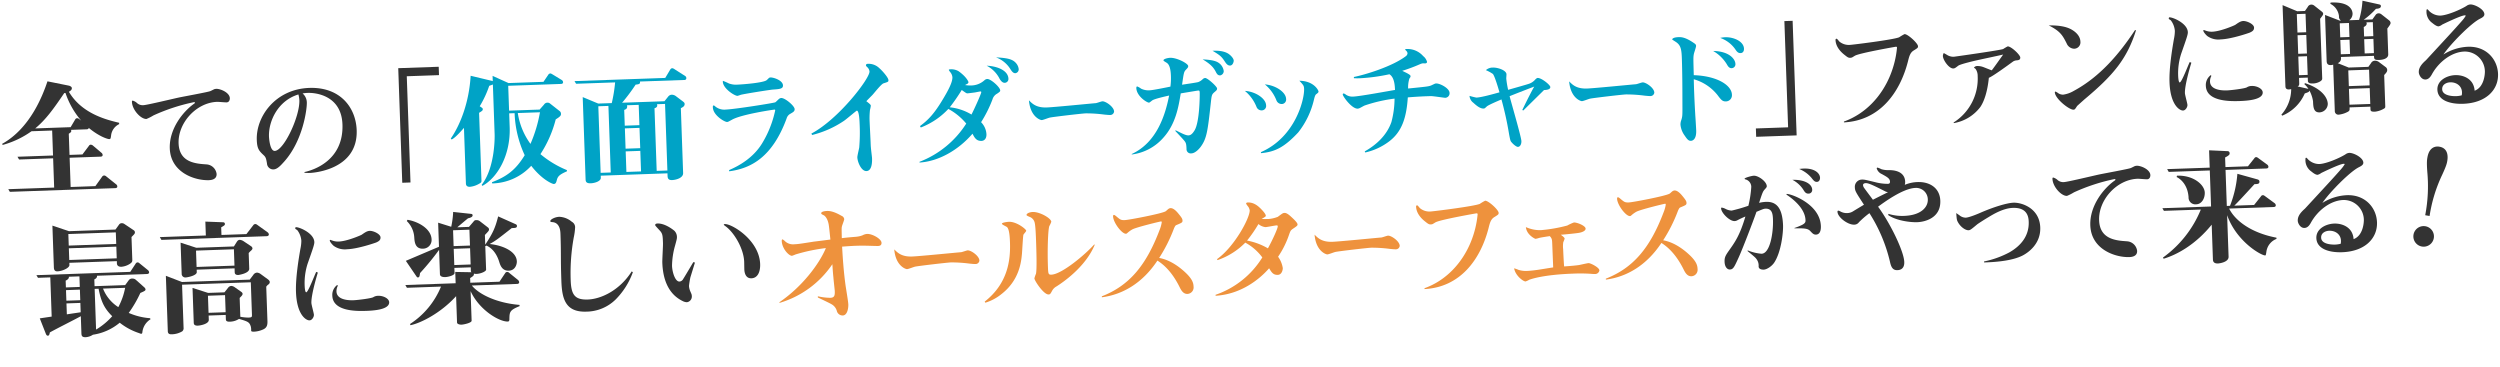 <svg xmlns="http://www.w3.org/2000/svg" xmlns:xlink="http://www.w3.org/1999/xlink" width="1003.889" height="147.277" viewBox="0 0 1003.889 147.277"><defs><filter id="a" x="179.878" y="26.128" width="47.656" height="49.157" filterUnits="userSpaceOnUse"><feOffset dy="3" input="SourceAlpha"/><feGaussianBlur result="b"/><feFlood flood-color="#fff"/><feComposite operator="in" in2="b"/><feComposite in="SourceGraphic"/></filter><filter id="c" x="230.27" y="24.212" width="46.436" height="49.559" filterUnits="userSpaceOnUse"><feOffset dy="3" input="SourceAlpha"/><feGaussianBlur result="d"/><feFlood flood-color="#fff"/><feComposite operator="in" in2="d"/><feComposite in="SourceGraphic"/></filter><filter id="e" x="285.54" y="27.799" width="34.053" height="41.185" filterUnits="userSpaceOnUse"><feOffset dy="3" input="SourceAlpha"/><feGaussianBlur result="f"/><feFlood flood-color="#fff"/><feComposite operator="in" in2="f"/><feComposite in="SourceGraphic"/></filter><filter id="g" x="324.531" y="22.373" width="33.123" height="47.072" filterUnits="userSpaceOnUse"><feOffset dy="3" input="SourceAlpha"/><feGaussianBlur result="h"/><feFlood flood-color="#fff"/><feComposite operator="in" in2="h"/><feComposite in="SourceGraphic"/></filter><filter id="i" x="367.44" y="19.753" width="42.495" height="45.525" filterUnits="userSpaceOnUse"><feOffset dy="3" input="SourceAlpha"/><feGaussianBlur result="j"/><feFlood flood-color="#fff"/><feComposite operator="in" in2="j"/><feComposite in="SourceGraphic"/></filter><filter id="k" x="412.793" y="36.12" width="34.259" height="12.286" filterUnits="userSpaceOnUse"><feOffset dy="3" input="SourceAlpha"/><feGaussianBlur result="l"/><feFlood flood-color="#fff"/><feComposite operator="in" in2="l"/><feComposite in="SourceGraphic"/></filter><filter id="m" x="452.638" y="17.134" width="43.622" height="45.317" filterUnits="userSpaceOnUse"><feOffset dy="3" input="SourceAlpha"/><feGaussianBlur result="n"/><feFlood flood-color="#fff"/><feComposite operator="in" in2="n"/><feComposite in="SourceGraphic"/></filter><filter id="o" x="499.348" y="29.198" width="30.494" height="32.527" filterUnits="userSpaceOnUse"><feOffset dy="3" input="SourceAlpha"/><feGaussianBlur result="p"/><feFlood flood-color="#fff"/><feComposite operator="in" in2="p"/><feComposite in="SourceGraphic"/></filter><filter id="q" x="538.139" y="16.154" width="44.267" height="45.388" filterUnits="userSpaceOnUse"><feOffset dy="3" input="SourceAlpha"/><feGaussianBlur result="r"/><feFlood flood-color="#fff"/><feComposite operator="in" in2="r"/><feComposite in="SourceGraphic"/></filter><filter id="s" x="589.235" y="23.384" width="33.635" height="36.286" filterUnits="userSpaceOnUse"><feOffset dy="3" input="SourceAlpha"/><feGaussianBlur result="t"/><feFlood flood-color="#fff"/><feComposite operator="in" in2="t"/><feComposite in="SourceGraphic"/></filter><filter id="u" x="629.606" y="28.549" width="34.26" height="12.286" filterUnits="userSpaceOnUse"><feOffset dy="3" input="SourceAlpha"/><feGaussianBlur result="v"/><feFlood flood-color="#fff"/><feComposite operator="in" in2="v"/><feComposite in="SourceGraphic"/></filter><filter id="w" x="670.923" y="11.072" width="30.116" height="45.734" filterUnits="userSpaceOnUse"><feOffset dy="3" input="SourceAlpha"/><feGaussianBlur result="x"/><feFlood flood-color="#fff"/><feComposite operator="in" in2="x"/><feComposite in="SourceGraphic"/></filter><filter id="y" x="311.401" y="80.951" width="43.224" height="46.584" filterUnits="userSpaceOnUse"><feOffset dy="3" input="SourceAlpha"/><feGaussianBlur result="z"/><feFlood flood-color="#fff"/><feComposite operator="in" in2="z"/><feComposite in="SourceGraphic"/></filter><filter id="aa" x="358.732" y="95.937" width="34.26" height="12.286" filterUnits="userSpaceOnUse"><feOffset dy="3" input="SourceAlpha"/><feGaussianBlur result="ab"/><feFlood flood-color="#fff"/><feComposite operator="in" in2="ab"/><feComposite in="SourceGraphic"/></filter><filter id="ac" x="393.784" y="81.276" width="46.161" height="40.275" filterUnits="userSpaceOnUse"><feOffset dy="3" input="SourceAlpha"/><feGaussianBlur result="ad"/><feFlood flood-color="#fff"/><feComposite operator="in" in2="ad"/><feComposite in="SourceGraphic"/></filter><filter id="ae" x="440.836" y="80.308" width="38.125" height="39.058" filterUnits="userSpaceOnUse"><feOffset dy="3" input="SourceAlpha"/><feGaussianBlur result="af"/><feFlood flood-color="#fff"/><feComposite operator="in" in2="af"/><feComposite in="SourceGraphic"/></filter><filter id="ag" x="486.402" y="77.637" width="35.136" height="41.124" filterUnits="userSpaceOnUse"><feOffset dy="3" input="SourceAlpha"/><feGaussianBlur result="ah"/><feFlood flood-color="#fff"/><feComposite operator="in" in2="ah"/><feComposite in="SourceGraphic"/></filter><filter id="ai" x="527.42" y="90.047" width="34.259" height="12.286" filterUnits="userSpaceOnUse"><feOffset dy="3" input="SourceAlpha"/><feGaussianBlur result="aj"/><feFlood flood-color="#fff"/><feComposite operator="in" in2="aj"/><feComposite in="SourceGraphic"/></filter><filter id="ak" x="568.12" y="77.434" width="34.212" height="38.723" filterUnits="userSpaceOnUse"><feOffset dy="3" input="SourceAlpha"/><feGaussianBlur result="al"/><feFlood flood-color="#fff"/><feComposite operator="in" in2="al"/><feComposite in="SourceGraphic"/></filter><filter id="am" x="606.909" y="86.028" width="34.945" height="27.158" filterUnits="userSpaceOnUse"><feOffset dy="3" input="SourceAlpha"/><feGaussianBlur result="an"/><feFlood flood-color="#fff"/><feComposite operator="in" in2="an"/><feComposite in="SourceGraphic"/></filter><filter id="ao" x="643.123" y="73.244" width="38.125" height="39.058" filterUnits="userSpaceOnUse"><feOffset dy="3" input="SourceAlpha"/><feGaussianBlur result="ap"/><feFlood flood-color="#fff"/><feComposite operator="in" in2="ap"/><feComposite in="SourceGraphic"/></filter></defs><g transform="matrix(0.999, -0.035, 0.035, 0.999, -0.012, 32.981)"><path d="M43.854,23.03c-.2,1.136-.247,1.383-.791,1.383S39.157,23.326,35,19.62c-.049.444-.494.543-.84.543H27.836a1.193,1.193,0,0,1,.1.445c0,.394-.247.593-1.039,1.087v8.5h5.192l2.719-3.36a.874.874,0,0,1,.791-.444,1.537,1.537,0,0,1,.89.444L39.7,29.751a1.181,1.181,0,0,1,.494.939c0,.494-.445.643-.84.643H26.9V43.094h9.938l2.818-3.657a1.071,1.071,0,0,1,.841-.494,1.4,1.4,0,0,1,.89.444l3.806,3.262a1.106,1.106,0,0,1,.446.89c0,.494-.446.643-.84.643H2.423L1.83,43.094H20.271V31.333H6.576L5.983,30.2H20.271V20.163H11.965A36.427,36.427,0,0,1,.2,25.254L0,24.809C11.421,18.978,16.909,6.129,19.084.347l8.5,2.026c.446.1,1.187.494,1.187,1.038,0,.643-.445.988-1.236,1.433,4.845,8.9,14.485,11.712,19.727,13.146v.543a5.767,5.767,0,0,0-3.412,4.5M26.154,5.289H25.66C21.013,11.664,17.8,15.766,13.5,19.077H27.736l1.929-3.014a.94.94,0,0,1,.79-.494,1.667,1.667,0,0,1,.94.445l.693.593A33.2,33.2,0,0,1,26.154,5.289" transform="translate(0 -0.001)" fill="#333"/><path d="M77.749,10.795a76.067,76.067,0,0,0-16.415,4.744,18.631,18.631,0,0,1-2.867,1.335c-2.273,0-5.586-3.855-5.586-7.067,0-.346.1-.494.346-.494a4.545,4.545,0,0,1,1.533.889,3.408,3.408,0,0,0,2.719,1.088c1.384,0,12.014-2.175,14.289-2.569,1.976-.347,11.816-1.78,12.705-2.126.3-.1,1.434-.643,1.681-.741a5.221,5.221,0,0,1,.742-.1c1.681,0,5.339,1.68,5.339,3.954,0,.346-.147,1.63-1.383,1.63-.594,0-3.214-.346-3.758-.346-8.4,0-16.068,7.907-16.068,16.111,0,7.66,6.477,8.4,10.878,8.846a4.368,4.368,0,0,1,3.955,4c0,2.075-1.977,2.371-3.164,2.371-5.685,0-15.277-3.607-15.277-13.292,0-7.907,5.883-14.628,10.284-17.544.4-.247.445-.3.445-.494s-.3-.2-.395-.2" transform="translate(-0.177 -0.022)" fill="#333"/><path d="M121.324,40.4c3.411-.593,15.92-3.954,15.92-18.581,0-11.564-10.135-13.145-13.5-13.145a15.223,15.223,0,0,0-2.076.147,4.871,4.871,0,0,1,1.582,3.657c0,2.57-2.027,15.27-9.987,23.523-1.384,1.434-2.819,2.915-4.351,2.915a2.53,2.53,0,0,1-2.521-2.519c-.247-1.779-.347-2.422-1.088-3.212-1.879-1.879-2.669-2.719-2.669-6.326,0-9.538,8.305-20.163,21.8-20.163,12.409,0,18.441,8.5,18.441,17.643,0,16.209-18.688,16.5-19.331,16.5a13.924,13.924,0,0,1-2.225-.147ZM107.579,25.673c0,.346.1,5.832,2.126,5.832,3.659,0,10.581-13.492,10.581-20.015a11.453,11.453,0,0,0-.3-2.322c-8.256,2.174-12.409,10.229-12.409,16.5" transform="translate(-0.343 -0.025)" fill="#333"/><path d="M163.938,46.057h-3.312V0h16.265V3.361H163.938Z" transform="translate(-0.537 0)" fill="#333"/><g transform="matrix(1, 0.03, -0.03, 1, 1.16, -32.96)" filter="url(#a)"><path d="M222.492,44.183c-.247.79-.445,1.433-1.236,1.433-.544,0-4.647-1.828-8.8-7.61a21.872,21.872,0,0,1-15.921,6.523l-.049-.494c5.736-1.976,9.592-4.4,13.5-10.378a43.368,43.368,0,0,1-3.461-17h-2.176v5.584c0,11.168-5.586,20.064-11.767,23.128l-.3-.4c5.834-6.919,5.933-19.816,5.933-19.964V4.846c-.1.05-.247.1-1.483.494a41.313,41.313,0,0,1-4.1,8.055c1.087.791,1.186.84,1.186,1.235,0,.494-.346.741-1.533,1.384V43.1c0,.79,0,.89-1.285,1.531a8.9,8.9,0,0,1-3.412.939c-1.334,0-1.582-.741-1.582-1.384V21.847c-3.363,3.607-4.351,4.1-5.093,4.5l-.346-.4c4.2-5.633,7.91-14.627,8.849-24.906l8.207,2.272a2.108,2.108,0,0,1,.593.2V1.388L204.5,4.5h14.042l2.026-2.767a1,1,0,0,1,.841-.494c.247,0,.3.05.939.444l3.61,2.373a1.127,1.127,0,0,1,.444.889c0,.494-.444.643-.84.643H204.347v9.983h12.262l1.829-1.928a1.653,1.653,0,0,1,2.324-.444l3.806,3.212a1.369,1.369,0,0,1,.544,1.185c0,.494-.05.939-2.176,2.126a46.606,46.606,0,0,1-6.625,13.738,39.956,39.956,0,0,0,10.383,6.77v.494c-3.214,1.235-3.807,2.026-4.2,3.46M207.809,16.657a28.156,28.156,0,0,0,4.647,12.552,55.254,55.254,0,0,0,4.252-12.552Z" transform="matrix(1, -0.03, 0.03, 1, -0.62, 33)" fill="#00a3c6"/></g><g transform="matrix(1, 0.03, -0.03, 1, 1.16, -32.96)" filter="url(#c)"><path d="M275.217,5.735h-17.8c.1.938-.3,1.087-1.78,1.185a74.661,74.661,0,0,1-5.686,7.067h17.008l1.533-1.779a1.955,1.955,0,0,1,1.433-.741,2.76,2.76,0,0,1,1.632.593l2.868,2.323c.346.3.593.543.593.938,0,.938-.742,1.285-1.582,1.681V43.045c0,2.026-3.017,2.669-4.55,2.669-1.582,0-1.73-.89-1.73-1.779v-.988h-26.8v.84c0,1.434-2.62,2.076-4.1,2.076-1.928,0-2.027-.84-2.027-1.73V11.171l6.13,2.817H245.8a60.236,60.236,0,0,0,1.632-8.252H231.759l-.593-1.088H267.6l2.176-3.36a1.056,1.056,0,0,1,.742-.445,2.036,2.036,0,0,1,.939.445l4.153,2.866a.936.936,0,0,1,.446.791.724.724,0,0,1-.841.791m-30.8,9.339h-4.054V41.81h4.054Zm12.162,0h-4.747a.809.809,0,0,1,.1.445c0,.987-.643,1.185-1.237,1.383v6.326h5.884Zm0,9.241H250.7v8.154h5.883Zm0,9.242H250.7V41.81h5.883Zm10.58-18.482H263.9a1.085,1.085,0,0,1,.1.494c0,.791-.79.988-1.136,1.087V41.81h4.3Z" transform="matrix(1, -0.03, 0.03, 1, -0.78, 33)" fill="#00a3c6"/></g><g transform="matrix(1, 0.03, -0.03, 1, 1.16, -32.96)" filter="url(#e)"><path d="M292.113,42.522c4-1.533,9.74-4.5,13.5-10.082A42.154,42.154,0,0,0,311.444,19.2a.26.26,0,0,0-.3-.3c-.347,0-13.3,1.433-17.156,3.459-1.483.741-1.632.841-2.027.841-.939,0-5.488-2.817-5.488-6.079,0-.3,0-.741.4-.741a1.555,1.555,0,0,1,.543.394,5.69,5.69,0,0,0,4.2,1.434c3.51,0,19.331-1.928,19.974-2.224.3-.148,1.285-1.137,1.532-1.285a1.455,1.455,0,0,1,.941-.346c1.482,0,5.191,3.31,5.191,4.645,0,.89-.643,1.185-1.731,1.778a3.069,3.069,0,0,0-1.631,1.879c-6.229,15.22-14.882,19.519-23.781,20.36ZM293.25,7.781a8.42,8.42,0,0,0,2.867.593c2.917,0,11.025-.394,12.311-1.383.148-.1.742-.643.89-.791a.994.994,0,0,1,.692-.247c1.237,0,4.9,1.334,4.9,3.36,0,1.384-1.384,1.434-4,1.532-.989,0-12.212,1.384-13.151,1.68a11.537,11.537,0,0,1-1.237.347c-1.137,0-5.686-3.114-5.686-5.881,0-.05,0-.3.05-.347a24.288,24.288,0,0,1,2.373,1.137" transform="matrix(1, -0.03, 0.03, 1, -0.97, 32.99)" fill="#00a3c6"/></g><g transform="matrix(1, 0.03, -0.03, 1, 1.16, -32.96)" filter="url(#g)"><path d="M325.766,29.015c11.124-5.386,24.176-21.25,24.176-24.067a2.7,2.7,0,0,0-.89-1.828c-.395-.4-.444-.544-.444-.691,0-.594.642-.594.742-.594a6.158,6.158,0,0,1,4.6,1.928c1.087.988,3.461,3.855,3.461,4.892,0,.643-.05.691-2.027,1.235-.989.3-4.006,3.954-4.7,4.6-.147.147-2.423,2.272-2.423,2.322,0,0,.594.494.644.544.445.394,1.087.89,1.087,1.334a13.968,13.968,0,0,1-.4,1.681,29.6,29.6,0,0,0-.3,4.892c0,1.285.1,6.967.1,8.154,0,.3,0,1.928.049,2.125,0,.643.3,3.607.3,4.2,0,1.235-.1,5.091-2.423,5.091-2.076,0-3.461-3.756-3.461-5.633,0-.643.791-3.36.891-3.9A70.447,70.447,0,0,0,345.246,26c0-1.186,0-5.535-.939-5.535-.2,0-4.4,3.36-5.291,3.9a39.811,39.811,0,0,1-13,5.238Z" transform="matrix(1, -0.03, 0.03, 1, -1.1, 33.01)" fill="#00a3c6"/></g><g transform="matrix(1, 0.03, -0.03, 1, 1.16, -32.96)" filter="url(#i)"><path d="M368.873,41.86a38.655,38.655,0,0,0,19.282-14.677,24.334,24.334,0,0,0-6.972-6.128,29.811,29.811,0,0,1-11.321,7.066l-.3-.593c3.412-2.322,5.933-4.794,9.592-10.476,2.126-3.262,4.1-6.623,4.1-8.649a3.638,3.638,0,0,0-.791-2.075,4.273,4.273,0,0,1-.544-.89c0-.2.247-.247.693-.247a5.745,5.745,0,0,1,3.213.89c3.214,2.471,3.807,4.4,3.807,4.5a.814.814,0,0,1-.446.643c-.147.1-.84.4-.939.494a12.815,12.815,0,0,0,2.324.247,8.132,8.132,0,0,0,5.586-1.976,1.776,1.776,0,0,1,1.038-.4c1.435,0,5.044,3.459,5.044,4.744,0,.346,0,.494-1.286,1.285a3.76,3.76,0,0,0-1.929,2.224,50.318,50.318,0,0,1-4.895,8.995,7.462,7.462,0,0,1,1.977,4.891c0,1.928-1.087,2.62-2.076,2.62-2.076,0-2.769-1.434-3.51-3.014-5.833,6.326-13.942,10.624-21.655,10.823Zm25.759-27.13c0-.1-.2-.247-.346-.247-.1,0-1.335.2-1.977.3-.1.049-3.164.3-3.213.3-.4,0-.594-.148-2.275-1.433a77.652,77.652,0,0,1-5.042,6.77,21.081,21.081,0,0,1,8.6,3.212c.89-1.531,4.252-8.2,4.252-8.9m11.076-4.941a1.544,1.544,0,0,1-1.534,1.581c-1.039,0-1.73-1.137-2.077-1.829a11.843,11.843,0,0,0-4.943-5.288c4.4.347,8.554,2.274,8.554,5.536m3.509-5.832a4.416,4.416,0,0,1,.742,2.075,1.565,1.565,0,0,1-1.384,1.631c-.84,0-1.335-.691-1.879-1.581a11.468,11.468,0,0,0-5.685-5.041c5.092.445,6.921,1.088,8.206,2.916" transform="matrix(1, -0.03, 0.03, 1, -1.24, 33.02)" fill="#00a3c6"/></g><g transform="matrix(1, 0.03, -0.03, 1, 1.16, -32.96)" filter="url(#k)"><path d="M420.906,21.914c2.8,0,16.509-.89,19.623-1.038.4,0,2.27-.643,2.715-.643,1.336,0,4.539,2.372,4.539,4.25a1.541,1.541,0,0,1-1.69,1.334c-.534,0-1.558-.147-2.314-.246a55.437,55.437,0,0,0-7.387-.741c-1.6,0-12.992.938-14.417,1.185-.489.05-2.759.89-3.337.89s-4.54-1.482-4.852-8.1c1.336,1.433,2.848,3.113,7.12,3.113" transform="matrix(1, -0.03, 0.03, 1, -1.4, 32.96)" fill="#00a3c6"/></g><g transform="matrix(1, 0.03, -0.03, 1, 1.16, -32.96)" filter="url(#m)"><path d="M454.395,41.713c10.382-4.348,14.091-15.517,15.821-22.929-1.583.3-5.786,1.087-6.773,1.681-.2.1-1.138.89-1.385.89-.839,0-4.895-2.768-4.895-6.03,0-.247.1-.643.347-.643a6.081,6.081,0,0,1,1.533.939,6.763,6.763,0,0,0,3.46.791c1.336,0,7.169-.988,8.355-1.186a25.686,25.686,0,0,0,.347-4.348c0-1.137-.05-3.954-1.236-5.041-.2-.247-1.533-.938-1.533-1.235,0-.593,1.83-.939,2.719-.939,2.67,0,7.12,2.52,7.12,3.558,0,.494-.15.643-.94,1.434-.89.84-.94,1.334-1.78,5.979,1.039-.148,5.834-.643,6.526-.84a5.112,5.112,0,0,0,1.879-1.137,1.56,1.56,0,0,1,.939-.4c.99,0,4.647,3.607,4.647,4.349,0,.593-.247.79-1.136,1.481-1.088.89-1.137,1.186-1.583,4.251-1.632,11.168-2.076,14.183-4.7,17.493-.247.3-2.027,2.471-3.807,2.471a1.693,1.693,0,0,1-1.879-1.828c0-1.828-.1-2.422-.643-3.163-.494-.741-3.115-3.657-3.609-4.25l.148-.247c2.472,1.334,4,2.224,5.042,2.224.693,0,1.434-.247,2.523-1.877,2.225-3.311,2.62-14.282,2.62-14.925,0-.84-.05-1.037-.5-1.037-.395,0-.989.1-7.119.889-1.087,5.436-2.472,12.256-7.613,17.544a20.149,20.149,0,0,1-12.9,6.276ZM490.19,6.133a4.731,4.731,0,0,1,2.273,3.607,1.757,1.757,0,0,1-1.483,1.681c-1.038,0-1.384-.791-1.779-1.631-.841-1.779-2.176-3.213-5.044-5.041,1.533.148,4.5.4,6.033,1.384m4.4-3.262c1.137.84,2.026,2.026,2.026,2.816,0,.4-.395,1.928-1.532,1.928-.94,0-1.533-.841-1.929-1.482-1.335-2.224-1.78-2.669-4.895-4.7,1.483,0,4.351.05,6.329,1.434" transform="matrix(1, -0.03, 0.03, 1, -1.53, 33.03)" fill="#00a3c6"/></g><g transform="matrix(1, 0.03, -0.03, 1, 1.16, -32.96)" filter="url(#o)"><path d="M509.132,24.122a1.783,1.783,0,0,1-1.68,1.976,2.176,2.176,0,0,1-2.176-1.434,16.014,16.014,0,0,0-4.45-6.622c4.2.4,8.306,3.311,8.306,6.079m-2.769,18.729c14.14-5.584,18.245-20.656,18.245-24.757,0-1.285-.2-1.532-1.781-3.361,5.884.3,7.516,4.151,7.516,4.547,0,.445-.248.593-.94,1.088-.3.2-.544.543-.989,2.125a33.382,33.382,0,0,1-6.773,12.947c-5.933,5.931-9.69,7.463-15.178,7.808ZM517.241,21.8a1.8,1.8,0,0,1-1.681,2.026,2.267,2.267,0,0,1-2.175-1.433,15.644,15.644,0,0,0-4.45-6.673c4.2.445,8.306,3.361,8.306,6.079" transform="matrix(1, -0.03, 0.03, 1, -1.69, 32.98)" fill="#00a3c6"/></g><g transform="matrix(1, 0.03, -0.03, 1, 1.16, -32.96)" filter="url(#q)"><path d="M548.173,43.945c4.9-2.52,9.147-6.276,11.125-11.415a37.185,37.185,0,0,0,1.583-9.339,60.5,60.5,0,0,0-12.015,2.322c-.346.1-1.631.791-1.878.89a2.519,2.519,0,0,1-1.039.3c-2.373,0-5.785-5.14-5.785-5.882a.364.364,0,0,1,.4-.4,2.243,2.243,0,0,1,.841.494,4.6,4.6,0,0,0,2.867.89c2.72,0,14.486-1.778,16.908-2.075,0-1.878-.1-5.139-2.026-6.376a73.173,73.173,0,0,1-11.62,1.186,22.411,22.411,0,0,1-2.668-.1v-.494c4.251-.692,15.424-3.558,21.21-7.66a1.589,1.589,0,0,0,.643-1.088,1.591,1.591,0,0,0-.5-1.037c-.05-.05-.395-.4-.395-.494,0-.2.3-.2.742-.2a8.336,8.336,0,0,1,6.378,3.063,4.465,4.465,0,0,1,1.483,2.372c0,.3-.247.593-.742.593-.148,0-.841-.049-.99-.049a4.094,4.094,0,0,0-.989.247,68.018,68.018,0,0,1-7.365,2.471C567.6,13.8,567.6,14.1,567.6,14.443c0,.3-.051.346-.494.939a11.861,11.861,0,0,0-.643,3.953c7.662-.494,8.207-.544,9.245-.89.247-.1,1.384-.593,1.632-.692a2.08,2.08,0,0,1,.494-.049c1.434,0,5.192,2.076,5.192,3.953a1.831,1.831,0,0,1-1.779,1.928c-.347,0-4.944-.89-5.834-.89h-1.93c-2.225,0-5.734.1-7.267.2-.84,8.2-2.867,13.787-8.257,17.493a24.8,24.8,0,0,1-9.591,4Z" transform="matrix(1, -0.03, 0.03, 1, -1.82, 33.03)" fill="#00a3c6"/></g><g transform="matrix(1, 0.03, -0.03, 1, 1.16, -32.96)" filter="url(#s)"><path d="M612.517,29.8l-.395-.2c1.039-1.976,2.719-5.139,4.5-8.2.347-.594.445-.741.645-1.038-5.044,1.729-6.874,2.372-10.037,3.509.494,2.372,4.1,16.456,4.1,18.186,0,1.235-.594,2.273-1.484,2.273-.543,0-1.779-.988-2.62-2.125-.3-.4-.395-.84-.742-3.113a131.212,131.212,0,0,0-2.571-14.034c-1.384.543-5.29,2.025-5.982,2.619-.792.691-.889.791-1.285.791-1.236,0-2.523-.939-4.054-2.472a3.736,3.736,0,0,1-1.435-2.816,24.774,24.774,0,0,0,2.72.79c2.077,0,7.021-1.235,9.346-1.779-.494-1.976-1.634-6.423-2.375-7.462a15.625,15.625,0,0,0-2.768-1.631,4.089,4.089,0,0,1,2.768-.938c2.177,0,5.439,1.334,5.439,2.865,0,.248-.147,1.483-.147,1.779a37.324,37.324,0,0,0,.593,4.5c1.186-.3,7.07-1.729,8.406-2.125a5.62,5.62,0,0,0,2.521-1.532c.3-.3.741-.691,1.088-.691,1.532,0,4.942,2.966,4.942,3.805,0,1.037-1.581,1.137-2.569,1.137Z" transform="matrix(1, -0.03, 0.03, 1, -1.99, 33)" fill="#00a3c6"/></g><g transform="matrix(1, 0.03, -0.03, 1, 1.16, -32.96)" filter="url(#u)"><path d="M638.578,21.914c2.8,0,16.509-.89,19.623-1.038.4,0,2.27-.643,2.716-.643,1.336,0,4.54,2.372,4.54,4.25a1.542,1.542,0,0,1-1.692,1.334c-.533,0-1.557-.147-2.314-.246a55.425,55.425,0,0,0-7.385-.741c-1.6,0-12.993.938-14.419,1.185-.488.05-2.758.89-3.336.89s-4.54-1.482-4.852-8.1c1.336,1.433,2.849,3.113,7.119,3.113" transform="matrix(1, -0.03, 0.03, 1, -2.12, 32.98)" fill="#00a3c6"/></g><g transform="matrix(1, 0.03, -0.03, 1, 1.16, -32.96)" filter="url(#w)"><path d="M696.693,26.349a2.458,2.458,0,0,1-2.473,2.619c-1.432,0-1.927-.692-3.311-2.669a18.7,18.7,0,0,0-9.295-6.672c-.051,3.262-.051,8.1.1,14.48.049.988.149,5.238.149,6.078,0,3.361-1.384,4.1-2.273,4.1-.841,0-1.386-.494-2.375-2.125a8.8,8.8,0,0,1-1.581-4.5,5.063,5.063,0,0,1,.395-1.829c.543-1.532.543-1.878.692-6.869.2-5.733.4-12.305.4-18.038,0-3.8-.346-5.337-2.472-6.72-.545-.4-1.137-.741-1.137-.89,0-.05.247-.791,2.521-.791,1.038,0,2.72,0,6.329,2.719.543.4.643.691.643,1.038,0,.493-.89,2.718-.99,3.162-.3,1.285-.3,1.729-.346,8.549,9.346.643,15.03,4.547,15.03,8.352m1.83-12.305a1.568,1.568,0,0,1-1.532,1.68c-1.088,0-1.534-.89-2.029-1.828a15.534,15.534,0,0,0-5.19-5.338c6.576.347,8.751,3.657,8.751,5.486M694.815,3.221c3.413,0,7.368,1.928,7.368,4.843,0,.989-.5,1.73-1.435,1.73-1.038,0-1.532-.741-2.026-1.532a12.25,12.25,0,0,0-5.933-4.844,10.794,10.794,0,0,1,2.026-.2" transform="matrix(1, -0.03, 0.03, 1, -2.26, 33.05)" fill="#00a3c6"/></g><path d="M719.6.595h3.313V46.652H706.644v-3.36H719.6Z" transform="translate(-2.362 -0.002)" fill="#333"/><path d="M742.2,41.786c8.7-2.767,15.473-9.538,19.233-17.89a38.919,38.919,0,0,0,3.115-10.97c0-.346-.1-.445-.445-.445-.148,0-13.992,1.928-16.414,2.966-.247.1-1.188.691-1.384.741a2.941,2.941,0,0,1-.594.1c-.741,0-1.037-.148-2.125-1.087-.841-.692-3.609-3.014-3.609-6.276a.442.442,0,0,1,.443-.494c.247,0,.891.988,1.088,1.185a5.939,5.939,0,0,0,4.2,1.482c.99,0,17.75-1.482,19.875-2.372a19.294,19.294,0,0,1,2.176-1.185c1.334,0,5.24,3.854,5.24,5.041,0,.643-.2.741-1.73,1.631-1.483.79-1.93,2.273-2.521,4.348-3.66,12.453-12.162,23.325-26.55,23.572Z" transform="translate(-2.474 -0.029)" fill="#333"/><path d="M786.349,43.738A20.8,20.8,0,0,0,796.681,25.4a4.818,4.818,0,0,0-.741-2.866c-.1-.1-.543-.445-.642-.544a1.654,1.654,0,0,1,1.383-.593,6.627,6.627,0,0,1,2.128.4c.543.2,3.015,1.334,3.609,1.532.839-.988,3.214-4.1,4.795-6.177-1.384.3-8.207,1.482-9.79,1.779-1.63.3-7.465,1.433-8.4,2.075-1.188.84-1.435,1.038-2.028,1.038-1.731,0-4-3.509-4-5.139a2.373,2.373,0,0,1,.395-1.186c.2.1,1.237.741,1.435.89a4.9,4.9,0,0,0,2.521.741c.148,0,18.937-1.976,19.974-2.421a16.292,16.292,0,0,1,1.83-.989c1.384,0,4.894,3.558,4.894,4.645,0,.989-.79,1.038-1.432,1.088a3.018,3.018,0,0,0-1.631.494c-2.324,1.581-8.257,5.584-9.84,6.128-.742,5.485-2.175,9.291-3.805,11.564a16.955,16.955,0,0,1-10.878,6.128Z" transform="translate(-2.617 -0.053)" fill="#333"/><path d="M835.29,8.127c.941.594,3.265,2.273,3.265,4.892a2.568,2.568,0,0,1-2.622,2.768,3.377,3.377,0,0,1-2.916-2.225c-1.532-3.31-2.373-4.991-6.971-7.511,2.966.1,6.624.4,9.244,2.075m25.76,1.088c-4,11.317-9.69,17.691-21.408,26.834-.445.346-3.163,2.619-3.312,2.767-.891,1.285-.989,1.433-1.534,1.433-1.73,0-7.218-4.694-7.218-7.214a.263.263,0,0,1,.3-.3,5.691,5.691,0,0,1,1.136.741,3.478,3.478,0,0,0,1.879.594,11.527,11.527,0,0,0,4.252-1.335C845.673,27.549,853.781,18.8,860.6,9.215Z" transform="translate(-2.761 -0.023)" fill="#333"/><path d="M882.963,23.045c-.593,1.68-3.015,8.994-3.015,12.107,0,.791.841,4.1.841,4.794,0,.89-.841,2.175-1.83,2.175-1.384,0-5.044-2.372-5.044-11.564,0-5.683,1.534-13.243,2.373-17.247a16.246,16.246,0,0,0,.494-3.261A7.931,7.931,0,0,0,875.35,5.8c-.2-.247-.841-.543-.841-.741s.051-.544.3-.544c1.383,0,7.167,2.669,7.167,6.227,0,.938-.543,2.322-3.015,8.648a25.576,25.576,0,0,0-1.484,8.5c0,.494,0,2.916.543,2.916.792,0,3.709-7.067,4.3-8.055Zm23.881-11.268c-.395.148-7.416,2.323-11.817,2.323a7.645,7.645,0,0,1-5.289-1.532c-.545-.494-1.534-1.68-1.534-2.272,0-.1.149-.2.247-.2s.445.2.645.247a6.747,6.747,0,0,0,2.668.544c3.461,0,9.147-2.273,9.344-2.422,1.237-.791,2.177-1.434,3.265-1.434,1.483,0,4.251,1.384,4.251,2.767,0,1.088-.693,1.532-1.779,1.976M901.7,39.106c-4.547,0-13.25-.494-13.25-6.573a4.945,4.945,0,0,1,2.077-4.2.265.265,0,0,1,.247.247.516.516,0,0,1-.1.3,4.55,4.55,0,0,0-.494,2.026c0,3.558,5.192,3.756,6.676,3.756,1.781,0,7.169-.494,8.01-.938a3.624,3.624,0,0,1,2.026-.494c2.026,0,4.3,1.235,4.3,2.718,0,3.064-6.626,3.163-9.493,3.163" transform="translate(-2.921 -0.017)" fill="#333"/><path d="M933.888,44.774c-2.423,0-2.472-2.225-2.472-4.547a13.31,13.31,0,0,0-1.287-4.348c-.2.544-.347.593-1.928,1.087a16.917,16.917,0,0,1-9.346,8.6l-.344-.4a15.456,15.456,0,0,0,4.3-10.131,7.941,7.941,0,0,1-.889.1c-1.137,0-1.384-.643-1.384-1.285V1.188l5.786,2.669h3.115l1.185-1.582a1.611,1.611,0,0,1,1.384-.889,1.818,1.818,0,0,1,1.236.444l2.967,2.52c.247.247.494.445.494.84,0,.494-.149.594-1.285,2.026V31.036c0,.445,0,.841-.99,1.385a6.151,6.151,0,0,1-3.262.642c-.693,0-1.534-.3-1.534-1.037V30.64h-3.51v2.076c0,.791-.1,1.038-.693,1.334l3.956,1.038c.148.05.346.1.346.1A7.769,7.769,0,0,0,928.2,33.26l.2-.445c6.626,2.422,8.9,6.079,8.9,8.648a3.5,3.5,0,0,1-3.411,3.311M929.636,4.993h-3.509v7.413h3.509Zm0,8.5h-3.509v7.463h3.509Zm0,8.549h-3.509v7.511h3.509Zm32.631-9.982V22.437c0,1.581-1.928,2.125-3.756,2.125-1.978,0-1.978-.494-1.978-1.729h-13.3v.79a1.9,1.9,0,0,1-1.383,1.632l4.35,1.927h7.91l1.138-1.482a1.769,1.769,0,0,1,1.483-.89,2.721,2.721,0,0,1,1.581.494l2.819,2.273a1.5,1.5,0,0,1,.5,1.088c0,.691-.347,1.087-1.286,2.025v12.4c0,.445,0,.692-.3.939a9.09,9.09,0,0,1-3.856,1.235c-1.83,0-1.83-.4-1.83-1.285v-.791H946c0,1.088,0,1.335-.742,1.73A10.042,10.042,0,0,1,941.5,45.96a1.427,1.427,0,0,1-1.483-1.481V25.8a3.34,3.34,0,0,1-.89.148c-.989,0-1.681-.346-1.681-1.681V5.734L943.232,8.2h.543a1.788,1.788,0,0,1-.742-1.779,6.381,6.381,0,0,0-3.311-5.09l.148-.494c8.009-.148,8.651,3.607,8.651,4.744A3.293,3.293,0,0,1,947.089,8.2h3.955a33.524,33.524,0,0,0,1.631-7.66l6.675,1.729c.345.1.643.2.643.692,0,.938-1.236.988-2.026,1.038a30.743,30.743,0,0,1-5.044,4.2h3.461l1.383-1.779a1.533,1.533,0,0,1,1.137-.593,1.833,1.833,0,0,1,1.187.445L963.206,8.9a1.532,1.532,0,0,1,.445.938c0,.544-.643,1.285-1.384,2.225M946.941,9.293h-3.709v5.633h3.709Zm0,6.72h-3.709v5.732h3.709Zm7.415,12.305H946v6.326h8.355Zm0,7.413H946v6.375h8.355Zm2.176-26.438H953.96a2.1,2.1,0,0,1,.1.4c0,.79-.694,1.185-1.237,1.433v3.8h3.709Zm0,6.72h-3.709v5.732h3.709Z" transform="translate(-3.07 -0.002)" fill="#333"/><path d="M1001.017,30.554a8.069,8.069,0,0,0-8.008-8.154c-5.094,0-10.433,3.805-13.349,8.747-.4.643-1.188,1.928-2.62,1.928-1.632,0-2.571-1.928-2.571-3.014,0-2.125,1.779-3.657,3.066-4.745C988.213,14.542,989.4,13.357,992.563,10A12.471,12.471,0,0,0,994.1,8.069c0-.2-.3-.2-.395-.2-1.583,0-8.9,3.262-9.2,3.409a3.458,3.458,0,0,1-1.434.643c-.89,0-2.126-1.137-2.473-1.433A5.51,5.51,0,0,1,978.424,5.5c0-.2,0-.593.346-.593.2,0,.742.791.89.89a6.326,6.326,0,0,0,4.251,1.829c2.72,0,8.059-2.027,10.63-3.51a2.864,2.864,0,0,1,1.583-.543c1.68,0,5.488,2.075,5.488,4.1,0,.938-.989,1.384-1.83,1.779-3.709,1.681-12.211,9.736-15.177,13.837a20.089,20.089,0,0,1,9.937-2.767c7.466,0,11.717,5.535,11.717,11.317,0,6.375-5.192,11.514-14.436,11.514-5.192,0-10.136-1.681-10.136-6.029,0-3.756,4.054-5.585,7.368-5.585,2.668,0,5.487,1.137,6.771,3.46a6.558,6.558,0,0,1,.792,3.064c3.954-1.286,4.4-6.721,4.4-7.71m-9.491,8.1c0-2.52-2.128-4.1-4.6-4.1-1.384,0-3.311.691-3.311,2.669,0,2.965,5.191,2.965,5.535,2.965a10.683,10.683,0,0,0,2.225-.247,4.934,4.934,0,0,0,.15-1.285" transform="translate(-3.257 -0.014)" fill="#333"/><path d="M56.352,79.317H36.279c0,.494-.1.988-1.137,1.433v2.719H47.453l1.483-1.879a1.641,1.641,0,0,1,1.483-.643,2.031,2.031,0,0,1,1.384.544l3.313,3.163a1.286,1.286,0,0,1,.445.84c0,.494-.494.692-2.126,1.335a48.338,48.338,0,0,1-4.943,7.857,26.091,26.091,0,0,0,8.5,2.422l.148.444a6.979,6.979,0,0,0-3.412,4.843c-.05.4-.1.84-.494.84a1.883,1.883,0,0,1-.742-.247,25.18,25.18,0,0,1-7.763-4.5,21.617,21.617,0,0,1-10.925,4.448,5.861,5.861,0,0,1-2.967.889c-1.632,0-1.632-.84-1.632-1.778V95.328c-1.78.938-10.728,5.041-12.657,6.079-.2.84-.347,1.285-.841,1.285-.3,0-.543-.148-.79-.791L12.7,95.625c1.633-.2,3.906-.445,4.8-.544V79.317H12.548l-.594-1.088H49.677l2.274-3.212a.944.944,0,0,1,.791-.494c.346,0,.544.2.89.494l3.115,2.718a1.357,1.357,0,0,1,.494.89c0,.544-.446.692-.89.692M50.666,64.244v8.994c0,.791,0,1.186-1.236,1.878a7.326,7.326,0,0,1-3.263.939c-1.087,0-1.73-.544-1.73-1.384v-.939H25.353v.89c0,1.186-2.967,2.372-4.895,2.372-1.336,0-1.384-1.038-1.384-1.68V58.561l6.576,2.471H44.338l1.532-1.976a1.329,1.329,0,0,1,1.088-.494,1.839,1.839,0,0,1,1.087.4l3.56,2.569a1,1,0,0,1,.494.841c0,.543-.149.691-1.434,1.878M29.209,79.317H24.957c.1.79-.693,1.235-1.336,1.531v2.719h5.587Zm0,5.337H23.623V88.9h5.586Zm0,5.338H23.622v4.4c2.028-.247,3.56-.4,5.587-.643ZM44.437,62.168H25.353v4.645H44.437Zm0,5.733H25.353V72.6H44.437ZM36.724,84.555H35.142v16.357a27.338,27.338,0,0,0,6.675-5.138c-3.214-3.361-4.3-6.277-5.093-11.218m1.78,0a15.662,15.662,0,0,0,5.883,7.66,27.162,27.162,0,0,0,3.016-7.66Z" transform="translate(-0.04 -0.223)" fill="#333"/><path d="M105.12,65.827H62.8l-.593-1.137H80.7V59.106l6.872.5c.3,0,.94.049.94.691,0,.494-.149.593-1.533,1.334v3.064H97.012l2.867-3.459a1.026,1.026,0,0,1,.84-.445c.2,0,.4.05.841.4l3.955,3.064a1.227,1.227,0,0,1,.494.889c0,.494-.494.692-.89.692m.05,19.372a3.265,3.265,0,0,0-.939.889V99.925c0,1.434-.247,2.619-1.781,3.262a10.145,10.145,0,0,1-3.658.791c-1.137,0-1.237-.2-1.237-.543a5.34,5.34,0,0,0-.1-1.632c-.494-1.778-1.186-2.025-4.6-3.162a7.134,7.134,0,0,1-3.757.988c-.643,0-1.533-.1-1.533-.939V96.862H80.7v1.729c0,1.631-3.412,2.175-4.5,2.175-1.583,0-1.583-.841-1.583-1.335V85.545l6.18,2.224h6.576L88.9,85.989a1.689,1.689,0,0,1,1.335-.691,2.721,2.721,0,0,1,1.236.494l2.472,1.878c.4.3.693.544.693.988a1.157,1.157,0,0,1-.347.691c-.1.148-.742.741-.889.89V97.8a18.744,18.744,0,0,0,3.164.445c1.383,0,1.532-.148,1.532-1.038v-13.1H70.462v17.247a1.632,1.632,0,0,1-.593,1.482,8.579,8.579,0,0,1-4.252,1.038c-.494,0-1.533,0-1.533-1.285V80.307l6.378,2.718H97.7L99.188,81.2a1.9,1.9,0,0,1,1.582-.889,2.952,2.952,0,0,1,1.236.494l3.016,2.372c.1.1.692.544.692,1.087a1.187,1.187,0,0,1-.543.939M98.693,71.362a6.878,6.878,0,0,0-1.038.988v6.276c0,1.928-4.45,2.372-4.45,2.372-.989,0-1.433-.4-1.433-1.137V78.281H76.544v.988c0,1.384-3.807,1.976-4.45,1.976a1.48,1.48,0,0,1-1.632-1.235v-12.8l6.23,2.273H91.821L92.958,67.8c.544-.84.989-.89,1.286-.89a3.312,3.312,0,0,1,1.582.643l2.867,2.075a1.157,1.157,0,0,1,.544.89c0,.347-.346.643-.544.841m-6.921-.741H76.544v6.573H91.772Zm-4.2,18.284H80.7v6.87h6.872Z" transform="translate(-0.208 -0.225)" fill="#333"/><path d="M125.325,81.16c-.593,1.68-3.016,8.994-3.016,12.107,0,.791.841,4.1.841,4.794,0,.89-.841,2.175-1.83,2.175-1.384,0-5.043-2.372-5.043-11.564,0-5.683,1.533-13.243,2.373-17.247a16.229,16.229,0,0,0,.5-3.261,7.924,7.924,0,0,0-1.434-4.251c-.2-.247-.841-.543-.841-.741s.05-.544.3-.544c1.384,0,7.169,2.669,7.169,6.227,0,.938-.543,2.322-3.016,8.648a25.593,25.593,0,0,0-1.483,8.5c0,.494,0,2.916.544,2.916.79,0,3.708-7.067,4.3-8.055ZM149.2,69.892c-.4.148-7.416,2.323-11.816,2.323a7.647,7.647,0,0,1-5.29-1.532c-.543-.494-1.532-1.68-1.532-2.272,0-.1.147-.2.247-.2s.445.2.643.247a6.754,6.754,0,0,0,2.669.544c3.46,0,9.146-2.273,9.345-2.422,1.236-.791,2.175-1.434,3.263-1.434,1.483,0,4.252,1.384,4.252,2.767,0,1.088-.693,1.532-1.78,1.976m-5.142,27.329c-4.549,0-13.25-.494-13.25-6.573a4.945,4.945,0,0,1,2.076-4.2.264.264,0,0,1,.247.247.531.531,0,0,1-.1.3,4.514,4.514,0,0,0-.494,2.026c0,3.558,5.191,3.756,6.675,3.756,1.779,0,7.169-.494,8.009-.938a3.627,3.627,0,0,1,2.026-.494c2.028,0,4.3,1.235,4.3,2.718,0,3.064-6.625,3.163-9.492,3.163" transform="translate(-0.389 -0.238)" fill="#333"/><path d="M205.318,88.508H187.124c2.57,3.509,9.542,7.364,18.837,8.451l.05.494c-4.054,1.482-4.153,2.175-4.3,5.139,0,.247-.05.89-.643.89-3.412,0-11.322-4.991-14.535-12.749v11.91c0,.84-3.115,1.433-4.153,1.433-.494,0-1.73-.2-1.73-.938V92.561c-6.279,6.474-14.486,10.329-18.738,11.02l-.148-.494a32.516,32.516,0,0,0,12.954-14.578h-13.7l-.593-1.137h20.221V82.826l6.526.346c-.149-.148-.247-.247-.247-.346V81.194h-6.576V83.27c0,.939-2.719,1.482-3.708,1.482-.4,0-2.176,0-2.176-1.235V73.733a105.281,105.281,0,0,1-7.96,9.043c-.247,1.285-.3,1.729-.939,1.729-.148,0-.3,0-.544-.4l-4.053-6.424c.1-.049,13.1-5.04,13.5-5.188V62.811l5.192,1.828a35.162,35.162,0,0,0,.989-5.93l7.218,1.038c.248.05.544.148.544.594,0,.79-1.384,1.037-1.879,1.136-.693.494-3.807,2.966-4.45,3.46h4.7l1.929-2.076a1.139,1.139,0,0,1,1.087-.543,2.214,2.214,0,0,1,1.384.444l3.213,2.669a1.006,1.006,0,0,1,.4.741c0,.544-.148.692-1.73,2.225v3.9c3.115-4.349,4.252-6.524,5.586-11.169l7.07,3.46a.809.809,0,0,1,.346.593c0,.84-.643.84-2.125.84-5.983,4.349-6.626,4.844-9.1,6.079,5.439.741,10.678,3.41,10.678,7.363,0,.988-.642,3.608-3.362,3.608s-3.362-2.323-3.757-3.805c-.79-2.817-2.323-5.338-4.845-6.573l-.494.2v9.438c0,.742-2.274,1.582-3.856,1.582a3.2,3.2,0,0,1-1.087-.148c0,.791-.3.988-1.583,1.729v1.878h11.717l2.423-3.36a.9.9,0,0,1,.84-.444,1.188,1.188,0,0,1,.841.444l3.362,2.916a1.443,1.443,0,0,1,.445.89c0,.494-.395.691-.84.691M168.04,73.04c-3.164,0-3.312-2.816-3.362-4.6a9.914,9.914,0,0,0-2.769-6.721l.3-.493c4.1.79,9.394,3.854,9.394,8.2a3.482,3.482,0,0,1-3.56,3.607m18.887-6.967h-6.576v6.375h6.576Zm0,7.462h-6.576v6.523h6.576Z" transform="translate(-0.536 -0.223)" fill="#333"/><path d="M223.613,68.8c0-1.285-.247-4.3-3.115-4.6-.2,0-.792-.1-.792-.4,0-.692,1.929-1.631,3.708-1.631a8.327,8.327,0,0,1,4.944,2.175,2.5,2.5,0,0,1,1.237,2.224,23.894,23.894,0,0,1-.692,4.1,80.356,80.356,0,0,0-1.831,17.2c0,5.832,1.434,7.907,6.626,7.907,5.29,0,12.9-3.212,18-10.674l.446.346a29.856,29.856,0,0,1-7.317,10.724,16.968,16.968,0,0,1-11.915,4.448c-8.6,0-9.592-5.782-9.592-12.75,0-9.34.3-10.279.3-18.828Z" transform="translate(-0.734 -0.236)" fill="#333"/><path d="M277.347,82.459l-2.028,5.832a32.348,32.348,0,0,0-.692,3.459,6.313,6.313,0,0,0,.444,2.175c.494,1.235.544,1.384.544,1.878a2.3,2.3,0,0,1-2.077,2.471,4.128,4.128,0,0,1-1.779-.593c-5.933-3.212-7.515-9.636-7.515-15.615,0-1.236.543-6.721.543-7.858,0-3.113,0-3.854-1.236-5.238-1.434-1.681-1.632-1.878-1.632-2.125,0-.494.544-.593.939-.593,3.214,0,6.576,3.063,6.676,3.162a3.509,3.509,0,0,1,.939,2.52c0,.544-.05.84-.889,3.509a30.733,30.733,0,0,0-1.484,8.005c0,2.57,1.038,6.424,2.769,6.424a1.867,1.867,0,0,0,1.533-.988c.395-.544,2.077-3.163,4.3-6.622Zm12.607-15.023c2.769,0,13.547,6.919,13.547,16.555,0,3.113-1.187,5.585-3.708,5.585-2.67,0-2.719-3.064-2.719-3.707,0-.247.049-2.669.049-3.014,0-5.435-3.757-12.157-7.169-14.677-.347-.247-.494-.494-.494-.593.05-.148.395-.148.494-.148" transform="translate(-0.875 -0.252)" fill="#333"/><g transform="matrix(1, 0.03, -0.03, 1, 1.16, -32.96)" filter="url(#y)"><path d="M310.536,96.422c9.2-5.782,16.465-14.677,19.381-21.052A70.165,70.165,0,0,0,317.656,77.5a12.366,12.366,0,0,1-1.434.494c-1.236,0-3.906-2.965-3.906-6.128,0-.2.05-.594.346-.594a3.824,3.824,0,0,1,.741.544,4.7,4.7,0,0,0,3.956,1.582c1.236,0,1.878-.05,7.91-.791.2,0,5.537-.494,6.576-.593-.1-1.434-.3-4.645-.445-5.882-.346-2.718-1.483-3.706-1.78-3.9-.84-.444-1.087-.593-1.087-.889,0-.84,2.225-.84,2.373-.84,1.483,0,3.263.593,5.785,2.174A1.637,1.637,0,0,1,337.679,64c0,.445-.939,2.471-1.038,2.966-.148.543-.148.938-.2,4.645,2.473-.2,2.768-.2,5.685-.347a9.565,9.565,0,0,0,2.67-.494,4.407,4.407,0,0,1,1.88-.494c2.076,0,5.636,2.175,5.636,3.756,0,1.236-1.088,1.236-1.583,1.236-.1,0-3.509-.2-3.906-.247-1.186-.05-2.818-.148-4.845-.148s-3.956.1-5.537.148c.1,5.041.3,10.081.791,15.121.1,1.186.89,6.869.89,8.154,0,1.384-.494,4.348-2.373,4.348a2.4,2.4,0,0,1-2.274-1.68,4.446,4.446,0,0,0-2.126-3.014c-.742-.494-4.5-2.422-5.34-2.866v-.494a22.832,22.832,0,0,0,5.043.79c1.73,0,1.829-1.087,1.829-2.766,0-.05-.346-4.745-.346-5.14-.1-1.532-.148-2.272-.247-5.535a38.871,38.871,0,0,1-21.754,14.777Z" transform="matrix(1, -0.03, 0.03, 1, -1.06, 32.79)" fill="#ee923d"/></g><g transform="matrix(1, 0.03, -0.03, 1, 1.16, -32.96)" filter="url(#aa)"><path d="M364.6,80.029c2.8,0,16.509-.89,19.623-1.038.4,0,2.27-.643,2.715-.643,1.335,0,4.54,2.372,4.54,4.25a1.542,1.542,0,0,1-1.691,1.334c-.534,0-1.558-.147-2.314-.247a55.6,55.6,0,0,0-7.386-.74c-1.6,0-12.993.938-14.418,1.185-.489.05-2.759.89-3.337.89s-4.54-1.482-4.852-8.1c1.336,1.433,2.848,3.113,7.12,3.113" transform="matrix(1, -0.03, 0.03, 1, -1.22, 32.73)" fill="#ee923d"/></g><g transform="matrix(1, 0.03, -0.03, 1, 1.16, -32.96)" filter="url(#ac)"><path d="M393.13,99.1c9.493-6.919,10.976-16.16,10.976-23.325,0-1.681,0-5.338-.989-6.276-.3-.247-1.978-1.038-1.978-1.384,0-.544,2.473-.692,2.819-.692,3.115,0,6.823,3.212,6.823,3.805,0,.346-1.137,1.384-1.187,1.631-.2.643-.693,6.375-.84,7.561-.4,3.013-1.286,10.575-8.949,16.011a19.118,19.118,0,0,1-6.427,3.113Zm44.941-21.25c-4.053,8.9-13.547,14.777-15.92,16.159a4.334,4.334,0,0,0-1.73,1.532c-.841,1.434-.939,1.582-1.583,1.582-1.928,0-5.438-5.683-5.438-6.673a11.084,11.084,0,0,1,.692-1.778c.5-1.829.5-10.23.5-12.6,0-2.767,0-6.918-.347-8.154a3.261,3.261,0,0,0-1.483-1.976c-.247-.148-1.632-.691-1.632-.988,0-.692,1.433-1.137,2.522-1.137,2.818,0,7.317,2.767,7.317,4.2a10.587,10.587,0,0,1-.841,1.681c-.593,1.384-1.136,9.488-1.136,15.912,0,3.213,0,3.608,1.286,3.608,4.152,0,13.891-7.611,17.6-11.515Z" transform="matrix(1, -0.03, 0.03, 1, -1.33, 32.78)" fill="#ee923d"/></g><g transform="matrix(1, 0.03, -0.03, 1, 1.16, -32.96)" filter="url(#ae)"><path d="M440.355,98.611c10.976-3.854,18.1-11.514,24.078-25.747a13.85,13.85,0,0,0,.989-3.063c0-.247-.049-.4-.247-.4-.445,0-10.185,2.026-11.669,2.816a11.263,11.263,0,0,0-2.175,1.483.692.692,0,0,1-.446.147c-1.631,0-4.895-4.645-4.895-7.116,0-.247.05-.593.347-.593.247,0,.544.247.989.643,1.483,1.334,1.73,1.581,3.312,1.581,1.681,0,14.982-2.075,16.514-2.965.247-.148,1.038-.89,1.286-.988a1.518,1.518,0,0,1,.741-.2c1.286,0,2.62,1.729,3.065,2.323,1.336,1.729,1.533,2.224,1.533,2.816,0,.791-.3.89-2.521,1.73-.247.1-.494.2-1.039,1.383a61.5,61.5,0,0,1-6.329,11.564c1.533.346,5.587,1.384,10.532,6.424,2.521,2.619,2.867,4.151,2.867,5.585a2.6,2.6,0,0,1-2.571,2.816c-1.731,0-2.522-1.68-3.115-3.014-1.929-4.2-4.6-8.154-8.455-10.773-6.23,8.747-14.338,13.146-22.793,13.936Z" transform="matrix(1, -0.03, 0.03, 1, -1.49, 32.79)" fill="#ee923d"/></g><g transform="matrix(1, 0.03, -0.03, 1, 1.16, -32.96)" filter="url(#ag)"><path d="M486.143,99.594a35.69,35.69,0,0,0,19.282-14.331,20.885,20.885,0,0,0-6.626-6.176,28.663,28.663,0,0,1-11.371,6.622l-.2-.4c7.069-4.6,13.794-16.061,13.794-19.125a3.839,3.839,0,0,0-.446-1.334,10.618,10.618,0,0,1-.889-1.334c0-.445.4-.5.692-.5,2.571,0,4.253,1.779,5.142,2.719.494.543,1.879,2.075,1.879,2.816,0,.2-.049.347-.593.643-.2.148-.989.544-1.088.643.4.05,2.374.1,2.77.1A13.365,13.365,0,0,0,512.2,69.2c1.928-1.334,2.126-1.482,2.769-1.482.989,0,2.175,1.235,2.917,1.976s2.126,2.126,2.126,2.817c0,.444-.2.643-1.977,1.729-.891.593-.989.791-1.681,2.57a36.561,36.561,0,0,1-4.6,8.4,10.384,10.384,0,0,1,1.729,4.645c0,.494-.395,2.619-2.076,2.619-1.878,0-2.472-1.087-3.411-2.767-4.1,4.4-11.768,10.032-21.853,10.279Zm25.906-26.587c0-.3-.148-.4-.395-.4-.693,0-3.807.544-4.549.544a5.267,5.267,0,0,1-2.769-1.334,55.033,55.033,0,0,1-4.8,6.473A26.1,26.1,0,0,1,507.8,81.7c2.226-3.756,4.252-7.956,4.252-8.7" transform="matrix(1, -0.03, 0.03, 1, -1.64, 32.8)" fill="#ee923d"/></g><g transform="matrix(1, 0.03, -0.03, 1, 1.16, -32.96)" filter="url(#ai)"><path d="M533.959,80.029c2.8,0,16.51-.89,19.624-1.038.4,0,2.269-.643,2.714-.643,1.334,0,4.539,2.372,4.539,4.25a1.541,1.541,0,0,1-1.691,1.334c-.533,0-1.557-.147-2.312-.247a55.645,55.645,0,0,0-7.387-.74c-1.6,0-12.993.938-14.418,1.185-.489.05-2.759.89-3.337.89s-4.54-1.482-4.852-8.1c1.336,1.433,2.848,3.113,7.12,3.113" transform="matrix(1, -0.03, 0.03, 1, -1.78, 32.75)" fill="#ee923d"/></g><g transform="matrix(1, 0.03, -0.03, 1, 1.16, -32.96)" filter="url(#ak)"><path d="M570.318,99.9c8.7-2.767,15.473-9.538,19.232-17.89a38.925,38.925,0,0,0,3.115-10.97c0-.346-.1-.445-.445-.445-.149,0-13.992,1.928-16.414,2.966-.247.1-1.188.691-1.384.741a2.941,2.941,0,0,1-.594.1c-.742,0-1.038-.148-2.125-1.087-.841-.692-3.609-3.014-3.609-6.276a.442.442,0,0,1,.443-.494c.247,0,.891.988,1.088,1.185a5.938,5.938,0,0,0,4.2,1.482c.99,0,17.749-1.482,19.875-2.372a19.277,19.277,0,0,1,2.176-1.185c1.333,0,5.24,3.854,5.24,5.041,0,.643-.2.741-1.73,1.631-1.483.79-1.93,2.273-2.521,4.348-3.66,12.453-12.162,23.325-26.55,23.572Z" transform="matrix(1, -0.03, 0.03, 1, -1.92, 32.8)" fill="#ee923d"/></g><g transform="matrix(1, 0.03, -0.03, 1, 1.16, -32.96)" filter="url(#am)"><path d="M632.742,92.823c.347-.049,3.413-.643,3.856-.643.79,0,4.252,1.878,4.252,3.064a1.718,1.718,0,0,1-1.927,1.384,14.045,14.045,0,0,1-1.73-.148,66.31,66.31,0,0,0-6.874-.3c-11.964,0-16.907,1.581-17.7,1.828a8.361,8.361,0,0,1-1.535.643c-.938,0-4.052-2.52-4.4-5.436a12.789,12.789,0,0,1,1.731.691,10.327,10.327,0,0,0,3.262.544c1.682,0,3.66-.2,4.6-.3.892-.1,5.093-.642,6.082-.741,0-1.235-.049-8.548-.049-9.241,0-1.878,0-2.372-.889-3.36-1.237.148-3.512.4-4.351.593a8.332,8.332,0,0,1-1.383.3c-.247,0-3.561-1.779-3.709-4.843a13.894,13.894,0,0,0,5.882,1.433,60.819,60.819,0,0,0,10.73-1.482,18.551,18.551,0,0,1,2.718-1.137c1.287,0,4.6,1.482,4.6,2.619,0,1.038-1.83,1.482-2.523,1.581-1.038.2-6.329.5-7.515.544.5.4,1.484,1.137,1.484,1.631a10.509,10.509,0,0,1-.594,1.384,10.748,10.748,0,0,0-.148,2.816c0,.445.048,5.189.148,6.919,3.214-.1,5.141-.246,5.982-.346" transform="matrix(1, -0.03, 0.03, 1, -2.05, 32.76)" fill="#ee923d"/></g><g transform="matrix(1, 0.03, -0.03, 1, 1.16, -32.96)" filter="url(#ao)"><path d="M643.444,98.611c10.975-3.854,18.1-11.514,24.077-25.747a13.849,13.849,0,0,0,.989-3.063c0-.247-.048-.4-.247-.4-.445,0-10.184,2.026-11.668,2.816a11.3,11.3,0,0,0-2.176,1.483.691.691,0,0,1-.445.147c-1.63,0-4.9-4.645-4.9-7.116,0-.247.051-.593.347-.593.247,0,.545.247.989.643,1.483,1.334,1.73,1.581,3.313,1.581,1.68,0,14.982-2.075,16.514-2.965.247-.148,1.038-.89,1.285-.988a1.521,1.521,0,0,1,.742-.2c1.287,0,2.62,1.729,3.066,2.323,1.336,1.729,1.532,2.224,1.532,2.816,0,.791-.3.89-2.521,1.73-.247.1-.494.2-1.038,1.383a61.441,61.441,0,0,1-6.329,11.564c1.532.346,5.587,1.384,10.532,6.424,2.52,2.619,2.867,4.151,2.867,5.585a2.6,2.6,0,0,1-2.571,2.816c-1.731,0-2.522-1.68-3.115-3.014-1.93-4.2-4.6-8.154-8.455-10.773-6.231,8.747-14.339,13.146-22.793,13.936Z" transform="matrix(1, -0.03, 0.03, 1, -2.17, 32.81)" fill="#ee923d"/></g><path d="M701.649,92.37a17.977,17.977,0,0,0,5.488,1.531c3.362,0,5.043-8.1,5.043-13.639,0-2.175-.2-4.4-2.866-4.4-.694,0-.99.148-3.66,1.137-.4,1.186-5.735,13.986-7.861,18.235-1.879,3.756-2.275,4.547-3.66,4.547-.89,0-1.977-.939-1.977-3.163,0-1.729.445-2.472,1.73-4.2,2.77-3.607,4.746-6.177,7.269-13.689a35.884,35.884,0,0,0-3.362,1.434,2.458,2.458,0,0,1-1.04.247c-2.026,0-5.24-3.46-5.24-5.288a.26.26,0,0,1,.3-.3,4.7,4.7,0,0,1,1.434.544,5.871,5.871,0,0,0,2.473.791,59.894,59.894,0,0,0,6.033-1.482c.395-.1.443-.148.741-.2a43.535,43.535,0,0,0,1.432-7.561,3.129,3.129,0,0,0-2.125-3.063c-.1,0-.446-.1-.446-.3,0-.4,2.918-1.087,3.759-1.087,1.828,0,5.041,2.52,5.041,4.348,0,.347-.049.445-.642,1.088-.989.988-1.088,1.185-2.669,5.534a14.728,14.728,0,0,1,2.768-.3c3.808,0,6.527,2.125,6.527,9.686,0,2.915-1.138,10.773-4.105,14.874-.938,1.285-2.916,2.619-4.3,2.619-.3,0-1.978-.049-1.978-1.334a4.3,4.3,0,0,0-.693-2.916c-.4-.643-.691-.938-3.558-3.459Zm19.034-8.352a23.518,23.518,0,0,0,3.015-1.087c1.534-.692,1.534-1.335,1.534-1.878,0-4.645-4.549-8.451-6.476-9.933-.4-.3-.841-.593-.841-.791,0-.741,13.4,3.707,13.4,13.293,0,.594,0,3.361-2.077,3.361-.89,0-1.335-.445-2.225-1.483-1.037-1.185-2.521-1.235-6.328-1.334ZM728.346,68.9a1.466,1.466,0,0,1-1.483,1.531c-1.188,0-1.583-.791-2.126-1.729a11.645,11.645,0,0,0-4.2-4.053c5.34.1,7.812,2.175,7.812,4.251m-3.066-8.6c4.252,0,6.379,2.026,6.379,3.9,0,.148-.05,1.631-1.335,1.631-.89,0-1.336-.643-2.126-1.729a12.806,12.806,0,0,0-4.8-3.707c.543-.049,1.088-.1,1.879-.1" transform="translate(-2.312 -0.229)" fill="#333"/><path d="M758.761,79.672a18.485,18.485,0,0,0,6.28,1.038c6.871,0,9.738-3.212,9.738-6.276a4.693,4.693,0,0,0-4.794-4.794c-5.044,0-12.955,5.436-15.278,7.017,4.7,6.869,9.739,18.284,9.739,22.535,0,.643,0,3.212-2.867,3.212-1.83,0-2.473-1.235-2.867-3.459a62.858,62.858,0,0,0-7.565-19.817,37.167,37.167,0,0,0-4.35,3.51,2.3,2.3,0,0,1-1.977.889c-2.473,0-6.476-3.162-6.476-5.385,0-.148,0-.445.346-.445.2,0,.345.05.839.346a5.108,5.108,0,0,0,2.719.741,4.576,4.576,0,0,0,2.473-.691c.693-.4,3.709-2.076,4.35-2.422-3.066-5.09-3.411-5.633-3.411-7.067a2.891,2.891,0,0,1,3.016-3.063c.889,0,1.532.2,5.092,1.185a20.014,20.014,0,0,0,5.092.89c.4,0,.99,0,.99-.84,0-1.285-1.038-1.878-3.163-3.163a3.61,3.61,0,0,1-1.978-2.322.329.329,0,0,1,.3-.347,8.523,8.523,0,0,1,1.532.692,9.5,9.5,0,0,0,3.115.494c1.237.05,6.28.3,6.28,4.892a4,4,0,0,1-.2,1.235,14.447,14.447,0,0,1,5.143-.938c5.093,0,8.9,2.816,8.9,7.807,0,7.018-6.576,8.3-9.542,8.3-3.067,0-8.553-.988-11.571-3.262Zm-1.086-9.142c-3.956-2.175-6.329-3.509-7.565-3.509-.494,0-1.138.148-1.138.79a2.34,2.34,0,0,0,.494,1.236c0,.05,2.966,4.3,3.264,4.744,2.026-.938,4.1-1.878,6.178-2.817a3.4,3.4,0,0,1-1.234-.444" transform="translate(-2.468 -0.232)" fill="#333"/><path d="M796.644,100.192a37.244,37.244,0,0,0,10.332-3.311c4.5-2.372,8.159-6.176,8.159-12.008,0-1.779-.247-5.782-6.18-5.782-3.757,0-7.662,2.125-9.788,3.311-2.077,1.137-4.2,2.421-4.7,2.766-2.67,2.076-2.966,2.274-3.66,2.274-1.038,0-2.915-1.186-4-3.213-.543-1.037-.543-1.235-.643-3.854.049.049,1.484,1.087,1.484,1.137a3.912,3.912,0,0,0,2.273.84c1.483,0,5.635-1.631,5.982-1.779,4.993-1.976,10.63-3.558,13.4-3.558,3.265,0,10.383,2.521,10.383,10.329,0,6.623-5.241,9.983-7.612,11.07-3.907,1.779-9.989,2.224-15.427,2.175Z" transform="translate(-2.628 -0.293)" fill="#333"/><path d="M850.269,68.91a76.08,76.08,0,0,0-16.414,4.744,18.72,18.72,0,0,1-2.867,1.335c-2.275,0-5.586-3.855-5.586-7.067,0-.346.1-.494.346-.494a4.555,4.555,0,0,1,1.533.889A3.408,3.408,0,0,0,830,69.4c1.384,0,12.015-2.175,14.288-2.569,1.977-.347,11.816-1.78,12.705-2.126.3-.1,1.435-.643,1.682-.741a5.183,5.183,0,0,1,.742-.1c1.679,0,5.339,1.68,5.339,3.953,0,.347-.148,1.631-1.384,1.631-.593,0-3.213-.346-3.758-.346-8.4,0-16.067,7.907-16.067,16.111,0,7.66,6.476,8.4,10.878,8.846a4.367,4.367,0,0,1,3.954,4c0,2.075-1.976,2.371-3.163,2.371-5.686,0-15.277-3.607-15.277-13.292,0-7.907,5.882-14.628,10.283-17.544.4-.247.444-.3.444-.494s-.295-.2-.395-.2" transform="translate(-2.759 -0.243)" fill="#333"/><path d="M914,82.332H896.049c2.275,4.991,8.553,10.081,18.59,12.354v.494a6.427,6.427,0,0,0-4.252,5.139c-.247,1.186-.247,1.335-.543,1.335-1.483,0-11.272-5.881-14.685-16.7v16.7c0,2.273-4,2.569-4.35,2.569-1.68,0-1.978-.89-1.978-1.631V88.558c-6.624,7.61-14.041,11.465-19.775,13l-.248-.494a44.349,44.349,0,0,0,15.871-18.729H869.846l-.594-1.088H888.83V66.765H872.317l-.594-1.137H888.83V58.66l7.318.594a.826.826,0,0,1,.89.84c0,.543-.148.84-1.879,1.68v3.855h9.048l2.62-3.064c.247-.3.395-.494.792-.494.345,0,.494.148.889.445l3.461,2.718a1.183,1.183,0,0,1,.444.84c0,.494-.395.692-.84.692H895.159V81.244h1.287a44.315,44.315,0,0,0,3.411-12.749l7.959,2.52c.446.148.792.4.792.89,0,.988-.742.988-2.028.988-1.186,1.185-6.971,7.116-8.406,8.351h7.962L909,77.884a.889.889,0,0,1,.79-.445c.346,0,.494.148.889.445l3.759,2.965a1.227,1.227,0,0,1,.395.791c0,.494-.347.692-.841.692m-31.048-2.175a2.733,2.733,0,0,1-3.017-2.966c-.2-5.485-3.459-7.709-4.5-8.253l.148-.543c6.676,0,10.926,4.052,10.926,7.166,0,2.322-1.383,4.6-3.558,4.6" transform="translate(-2.904 -0.223)" fill="#333"/><path d="M950.171,88.668a8.069,8.069,0,0,0-8.008-8.154c-5.094,0-10.433,3.805-13.349,8.747-.4.643-1.188,1.928-2.62,1.928-1.632,0-2.571-1.928-2.571-3.014,0-2.125,1.779-3.657,3.066-4.745,10.679-10.773,11.864-11.958,15.03-15.319a12.468,12.468,0,0,0,1.532-1.928c0-.2-.3-.2-.395-.2-1.583,0-8.9,3.262-9.2,3.41a3.466,3.466,0,0,1-1.434.642c-.89,0-2.126-1.137-2.473-1.433a5.51,5.51,0,0,1-2.174-4.992c0-.2,0-.593.346-.593.2,0,.742.791.89.89a6.326,6.326,0,0,0,4.251,1.829c2.72,0,8.059-2.027,10.63-3.51a2.864,2.864,0,0,1,1.583-.543c1.68,0,5.488,2.075,5.488,4.1,0,.938-.989,1.384-1.83,1.779-3.709,1.681-12.211,9.735-15.177,13.837a20.089,20.089,0,0,1,9.937-2.767c7.466,0,11.717,5.535,11.717,11.316,0,6.376-5.192,11.515-14.436,11.515-5.192,0-10.136-1.681-10.136-6.029,0-3.756,4.054-5.585,7.368-5.585,2.668,0,5.487,1.137,6.771,3.46a6.559,6.559,0,0,1,.792,3.064c3.954-1.286,4.4-6.721,4.4-7.71m-9.491,8.1c0-2.52-2.128-4.1-4.6-4.1-1.384,0-3.311.691-3.311,2.669,0,2.965,5.191,2.965,5.535,2.965a10.684,10.684,0,0,0,2.225-.247,4.938,4.938,0,0,0,.149-1.285" transform="translate(-3.087 -0.235)" fill="#333"/><path d="M981.366,98.523a4.134,4.134,0,1,1-4.133-4.132,4.13,4.13,0,0,1,4.133,4.132m-5-8.481a61.6,61.6,0,0,0-2.177-17.231c-.979-3.859-.979-4.838-.979-5.817,0-5.055,3.48-5.055,4.025-5.055,4.078,0,4.078,4.348,4.078,5.164,0,.87,0,1.793-1.034,5.707a58.944,58.944,0,0,0-2.122,17.231Z" transform="matrix(0.978, 0.208, -0.208, 0.978, 35.616, -203.602)" fill="#333"/><path d="M383.426,10c-3.137,0-4.671-2.367-6.025-4.456C376.168,3.642,375.1,2,373.054,2s-3.115,1.642-4.348,3.544C367.352,7.633,365.817,10,362.681,10s-4.669-2.368-6.022-4.457c-1.232-1.9-2.3-3.543-4.343-3.543S349.2,3.642,347.97,5.544C346.617,7.633,345.082,10,341.947,10s-4.669-2.368-6.022-4.457c-1.232-1.9-2.3-3.543-4.343-3.543s-3.11,1.642-4.342,3.543C325.887,7.632,324.354,10,321.219,10s-4.668-2.368-6.02-4.456C313.967,3.642,312.9,2,310.857,2s-3.111,1.642-4.343,3.543C305.161,7.632,303.627,10,300.492,10s-4.668-2.367-6.021-4.456c-1.232-1.9-2.3-3.544-4.343-3.544s-3.112,1.642-4.344,3.544C284.431,7.633,282.9,10,279.762,10s-4.668-2.367-6.021-4.456C272.509,3.642,271.445,2,269.4,2s-3.11,1.642-4.342,3.543C263.7,7.632,262.17,10,259.035,10s-4.668-2.368-6.02-4.456C251.783,3.642,250.72,2,248.673,2s-3.112,1.642-4.344,3.544C242.976,7.633,241.443,10,238.308,10s-4.668-2.368-6.02-4.456C231.056,3.642,229.993,2,227.946,2s-3.109,1.642-4.341,3.543C222.253,7.632,220.72,10,217.586,10s-4.668-2.368-6.02-4.456C210.334,3.642,209.271,2,207.224,2s-3.109,1.642-4.341,3.543C201.531,7.632,200,10,196.864,10s-4.667-2.368-6.019-4.457C189.613,3.642,188.55,2,186.5,2s-3.109,1.642-4.34,3.543C180.812,7.632,179.279,10,176.146,10s-4.667-2.367-6.019-4.456C168.9,3.642,167.832,2,165.785,2s-3.11,1.642-4.342,3.543C160.09,7.632,158.557,10,155.422,10s-4.667-2.367-6.02-4.456C148.17,3.642,147.106,2,145.059,2s-3.109,1.642-4.341,3.543C139.366,7.632,137.832,10,134.7,10s-4.668-2.368-6.02-4.456C127.446,3.642,126.383,2,124.336,2s-3.11,1.642-4.342,3.544C118.642,7.632,117.108,10,113.974,10s-4.668-2.368-6.02-4.456C106.722,3.642,105.659,2,103.612,2S100.5,3.642,99.27,5.543C97.917,7.632,96.384,10,93.249,10S88.582,7.632,87.23,5.543C86,3.642,84.935,2,82.889,2s-3.111,1.642-4.343,3.544C77.193,7.633,75.66,10,72.526,10s-4.667-2.367-6.019-4.456C65.275,3.642,64.212,2,62.165,2s-3.11,1.642-4.342,3.544C56.471,7.632,54.937,10,51.8,10s-4.667-2.368-6.019-4.457C44.552,3.642,43.489,2,41.443,2S38.334,3.642,37.1,5.543C35.75,7.632,34.216,10,31.082,10s-4.668-2.368-6.02-4.457C23.83,3.642,22.767,2,20.721,2S17.612,3.642,16.38,5.543C15.028,7.632,13.495,10,10.361,10S5.694,7.633,4.342,5.544C3.11,3.642,2.047,2,0,2V0C3.134,0,4.668,2.368,6.02,4.457,7.252,6.358,8.315,8,10.361,8S13.47,6.358,14.7,4.457C16.054,2.368,17.587,0,20.721,0s4.667,2.367,6.019,4.456C27.972,6.358,29.035,8,31.082,8s3.11-1.642,4.342-3.544C36.776,2.367,38.309,0,41.443,0s4.667,2.368,6.019,4.457C48.694,6.358,49.757,8,51.8,8s3.11-1.642,4.342-3.544C57.5,2.368,59.031,0,62.165,0s4.668,2.368,6.02,4.457C69.417,6.358,70.48,8,72.526,8s3.11-1.642,4.342-3.543C78.221,2.368,79.754,0,82.889,0s4.667,2.368,6.019,4.457C90.14,6.358,91.2,8,93.249,8s3.111-1.642,4.343-3.544C98.945,2.367,100.478,0,103.612,0s4.668,2.368,6.02,4.456C110.864,6.358,111.927,8,113.974,8s3.11-1.642,4.342-3.544C119.668,2.368,121.2,0,124.336,0s4.668,2.368,6.02,4.456C131.588,6.358,132.651,8,134.7,8s3.11-1.642,4.342-3.544C140.392,2.367,141.925,0,145.059,0s4.668,2.368,6.021,4.457C152.312,6.358,153.375,8,155.422,8s3.111-1.642,4.343-3.544C161.118,2.367,162.651,0,165.785,0s4.668,2.368,6.02,4.457C173.037,6.358,174.1,8,176.146,8s3.109-1.642,4.34-3.543C181.838,2.368,183.371,0,186.5,0s4.667,2.368,6.019,4.457C193.755,6.358,194.818,8,196.864,8s3.109-1.642,4.341-3.543C202.557,2.368,204.09,0,207.224,0s4.668,2.368,6.02,4.456C214.476,6.358,215.539,8,217.586,8s3.109-1.642,4.341-3.543C223.279,2.368,224.812,0,227.946,0s4.668,2.368,6.02,4.456C235.2,6.358,236.261,8,238.308,8s3.111-1.642,4.343-3.543C244,2.368,245.538,0,248.673,0s4.668,2.368,6.02,4.456C255.925,6.358,256.988,8,259.035,8s3.111-1.642,4.343-3.544C264.731,2.367,266.264,0,269.4,0s4.668,2.368,6.021,4.456c1.232,1.9,2.3,3.544,4.343,3.544s3.112-1.642,4.344-3.544C285.459,2.367,286.993,0,290.128,0s4.668,2.368,6.021,4.456c1.232,1.9,2.3,3.544,4.343,3.544s3.112-1.642,4.344-3.544C306.189,2.367,307.722,0,310.857,0s4.668,2.368,6.02,4.456C318.109,6.358,319.172,8,321.219,8s3.111-1.642,4.343-3.544C326.915,2.367,328.448,0,331.582,0s4.668,2.367,6.021,4.456C338.835,6.358,339.9,8,341.947,8s3.113-1.642,4.345-3.544C347.646,2.368,349.18,0,352.316,0s4.668,2.367,6.021,4.456c1.232,1.9,2.3,3.544,4.344,3.544s3.114-1.642,4.347-3.544C368.382,2.368,369.917,0,373.054,0s4.671,2.367,6.025,4.456c1.233,1.9,2.3,3.544,4.347,3.544Z" transform="matrix(1, -0.014, 0.014, 1, 304.156, 114.993)" fill="#fff"/></g></svg>